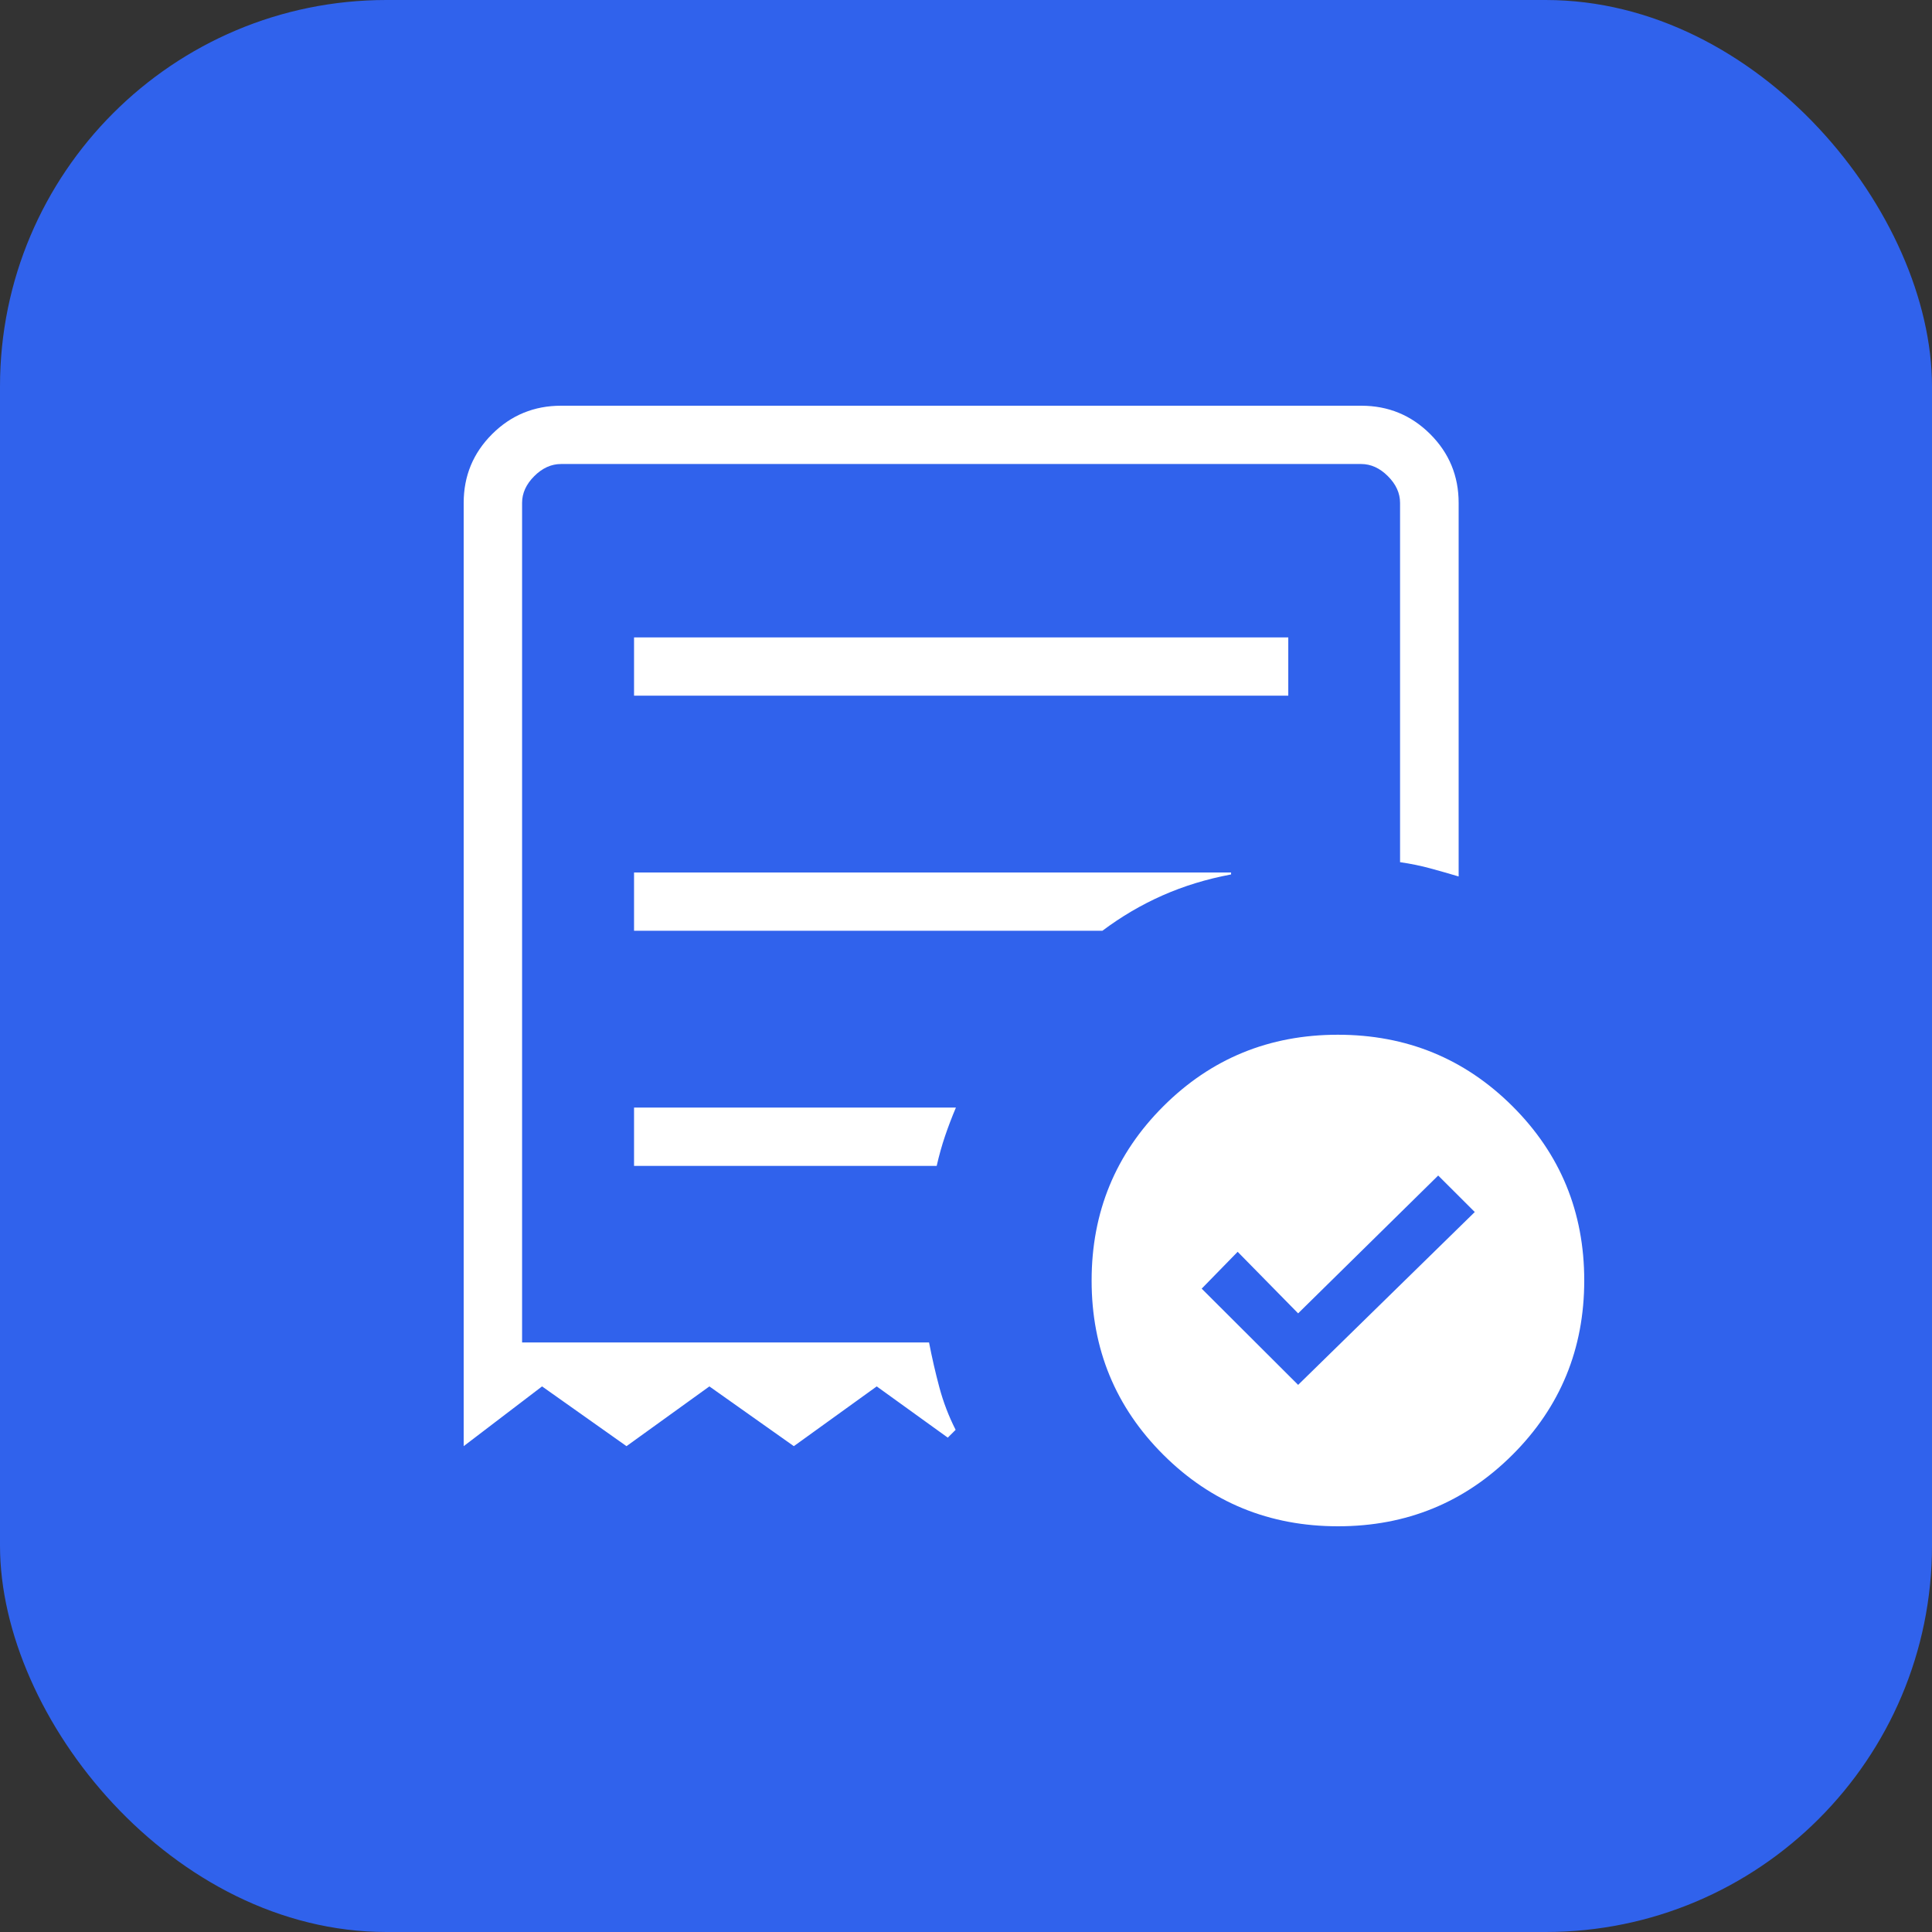<?xml version="1.0" encoding="UTF-8"?> <svg xmlns="http://www.w3.org/2000/svg" width="100" height="100" viewBox="0 0 100 100" fill="none"><rect x="0" y="0" width="100" height="100" fill="#333333" stroke="none"/><rect width="100" height="100" rx="20" fill="#3062EC"></rect><path d="M67.191 71.681L76.334 62.734L74.441 60.845L67.191 67.979L64.061 64.793L62.199 66.7L67.191 71.681ZM32.818 36.009H66.681V32.992H32.818V36.009ZM69.255 79C65.704 79 62.69 77.766 60.215 75.299C57.74 72.831 56.502 69.825 56.502 66.282C56.502 62.739 57.739 59.733 60.212 57.263C62.685 54.793 65.697 53.558 69.247 53.558C72.798 53.558 75.811 54.791 78.287 57.259C80.762 59.727 82 62.733 82 66.275C82 69.818 80.763 72.825 78.29 75.295C75.817 77.765 72.805 79 69.255 79ZM24 74.853V26.028C24 24.635 24.491 23.448 25.472 22.469C26.454 21.49 27.643 21 29.039 21H70.46C71.856 21 73.045 21.49 74.027 22.469C75.008 23.448 75.499 24.635 75.499 26.028V45.365C75 45.216 74.507 45.076 74.022 44.944C73.537 44.812 73.019 44.706 72.467 44.626V26.028C72.467 25.526 72.257 25.064 71.836 24.645C71.417 24.226 70.955 24.017 70.451 24.017H29.039C28.535 24.017 28.073 24.226 27.653 24.645C27.233 25.064 27.023 25.526 27.023 26.028V69.484H48.087C48.24 70.276 48.418 71.052 48.622 71.813C48.826 72.573 49.106 73.305 49.463 74.007L49.057 74.412L45.379 71.76L41.089 74.853L36.718 71.76L32.428 74.853L28.057 71.76L24 74.853ZM32.818 60.346H48.483C48.607 59.801 48.751 59.287 48.915 58.803C49.079 58.319 49.267 57.827 49.478 57.328H32.818V60.346ZM32.818 48.177H57.059C58.038 47.442 59.077 46.831 60.177 46.345C61.277 45.859 62.458 45.498 63.721 45.261V45.16H32.818V48.177Z" fill="white"></path></svg> 